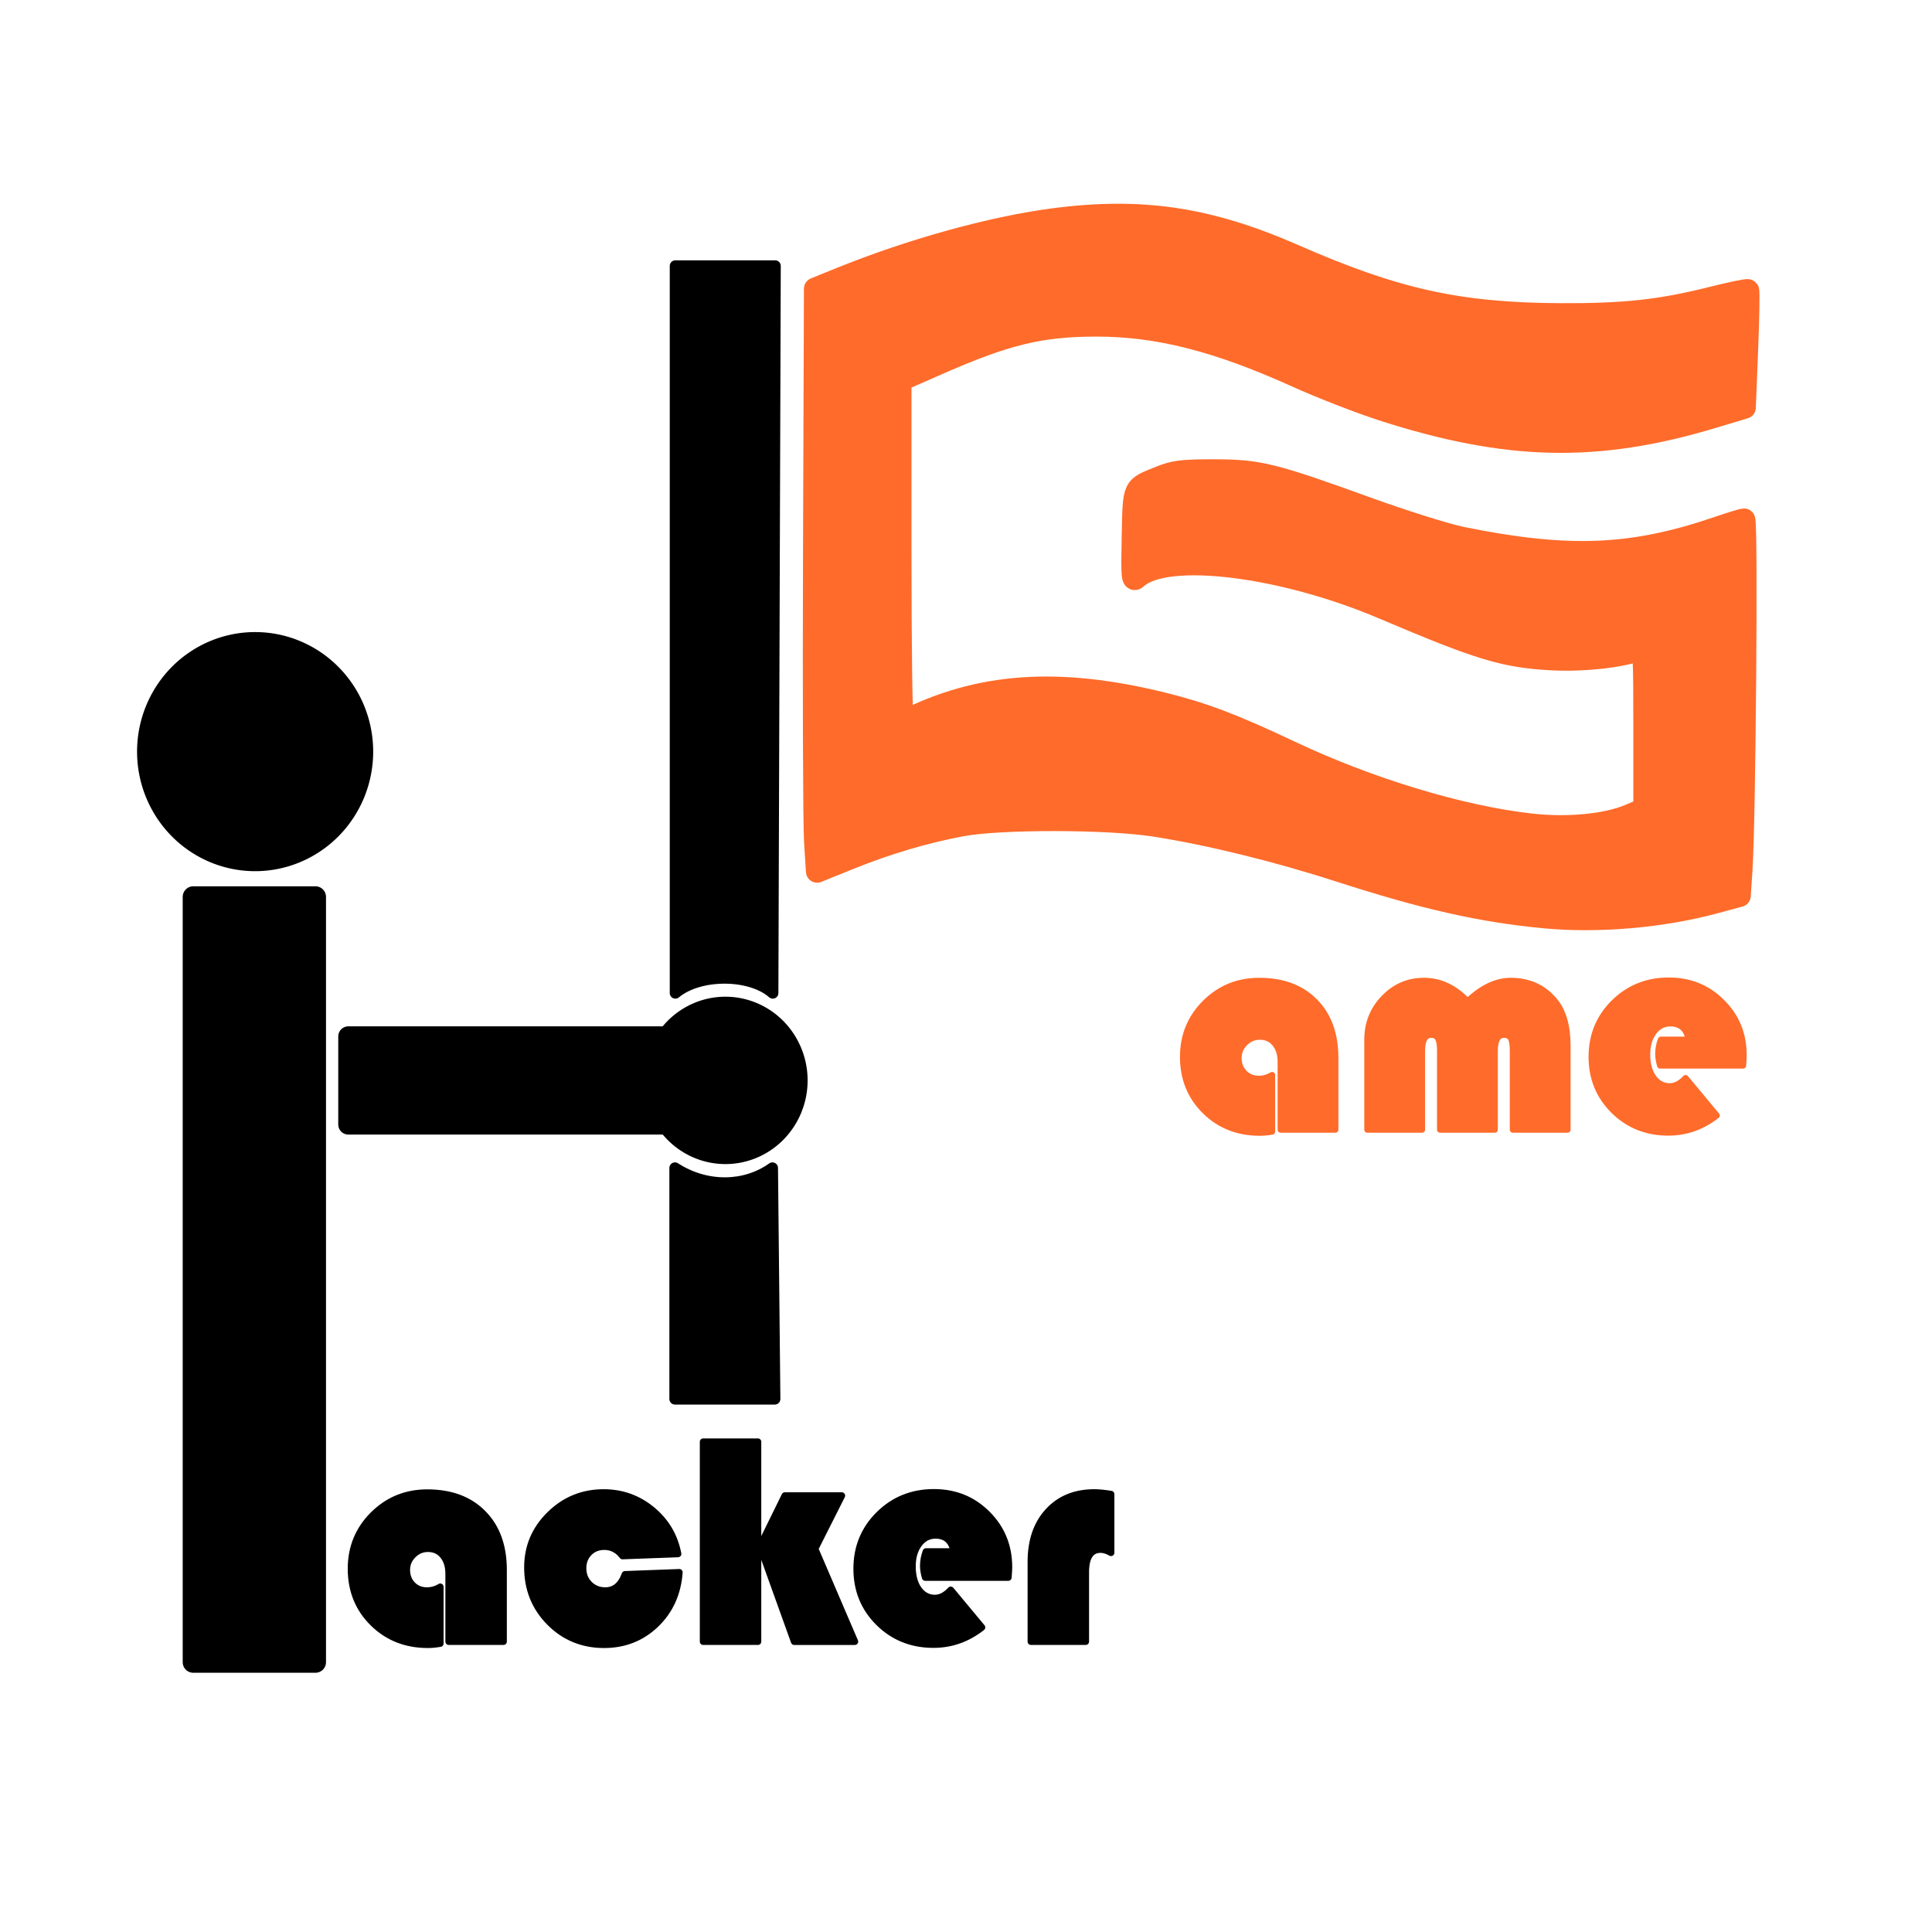 <?xml version="1.0" encoding="UTF-8"?>
<svg id="svg24" width="1e3" height="1e3" version="1.1" viewBox="0 0 1e3 1e3" xmlns="http://www.w3.org/2000/svg" xmlns:cc="http://creativecommons.org/ns#" xmlns:dc="http://purl.org/dc/elements/1.1/" xmlns:rdf="http://www.w3.org/1999/02/22-rdf-syntax-ns#">
 <g id="g22" transform="translate(0,88)" stroke-linecap="round" stroke-linejoin="round">
  <path id="path2" d="m799.1 386.69c-32.724-3.155-61.667-9.703-105.7-23.915-32.742-10.567-67.878-19.184-95.915-23.524-24.419-3.78-79.882-3.846-99.782-0.119-19.167 3.59-38.737 9.398-58.265 17.295l-16.496 6.67-0.991-15.642c-0.545-8.603-0.779-76.47-0.521-150.82l0.47-135.17 13.15-5.323c36.671-14.845 78.232-26.362 110.3-30.565 45.491-5.963 80.249-0.763 124.44 18.618 52.563 23.053 85.22 30.271 138.09 30.518 32.746 0.153 51.839-1.924 77.881-8.474 10.077-2.534 18.621-4.309 18.986-3.943 0.366 0.366 0.127 14.164-0.53 30.661l-1.196 29.996-16.74 5.025c-59.728 17.929-106.12 16.889-170.44-3.821-11.91-3.835-32.099-11.694-44.863-17.466-40.784-18.44-71.672-26.278-103.47-26.256-28.899 0.019-46.545 4.277-81.789 19.734l-19.724 8.65v88.807c0 48.844 0.522 88.539 1.16 88.211 39.286-20.197 80.648-23.122 135.26-9.566 20.35 5.051 36.308 11.112 64.801 24.61 41.107 19.474 88.777 33.924 125.31 37.985 19.139 2.127 39.223 0.159 51.275-5.026l7.396-3.182v-41.744c0-39.133-0.169-41.677-2.707-40.675-9.052 3.576-28.616 5.763-44.477 4.972-25.063-1.25-37.475-4.982-88.18-26.518-52.27-22.2-112.19-29.535-127.55-15.614-2.157 1.954-2.348-0.182-1.907-21.312 0.553-26.513-0.093-25.09 14.114-30.813 7.329-2.951 11.461-3.459 27.939-3.432 23.193 0.035 29.956 1.707 79.671 19.675 18.719 6.766 40.562 13.623 48.541 15.239 55.412 11.223 88.295 9.861 133.12-5.516 6.318-2.167 12.146-3.941 12.951-3.941 1.514 0 0.296 155.65-1.417 181.26l-0.897 13.408-12.609 3.409c-27.635 7.471-60.775 10.324-88.677 7.634z" fill="#ff6b2a" stroke="#ff6b2a" stroke-width="11.576"/>
  <path id="ellipse4" d="m193.16 301.04a61.107 61.881 0 0 1-61.107 61.88 61.107 61.881 0 0 1-61.107-61.88 61.107 61.881 0 0 1 61.107-61.88 61.107 61.881 0 0 1 61.107 61.88z"/>
  <path id="rect6" d="m100.05 376.22h63.202v396.12h-63.202z" stroke="#000" stroke-width="10.97"/>
  <path id="rect8" d="m180.27 448.43h169.68v45.623h-169.68z" stroke="#000" stroke-width="10.384"/>
  <path id="ellipse10" d="m418.02 471.21a42.543 43.316 0 0 1-42.543 43.316 42.543 43.316 0 0 1-42.543-43.316 42.543 43.316 0 0 1 42.543-43.316 42.543 43.316 0 0 1 42.543 43.316z"/>
  <path id="path12" d="m349.56 49.632v376.37c12.496-10.378 38.709-10.281 50.439 1.1e-4l1.23-376.37z" stroke="#000" stroke-width="5.788"/>
  <path id="path14" d="m349.36 636.11v-119.57c16.384 10.583 36.447 10.052 50.439-1.2e-4l1.23 119.57z" stroke="#000" stroke-width="5.788"/>
  <g id="text16" stroke="#000" stroke-width="3.473" aria-label="acker">
   <path id="path21" d="m227.87 733.35v29.325q-3.486 0.606-6.365 0.606-17.049 0-28.416-11.215t-11.366-28.113q0-16.443 11.442-27.885 11.518-11.442 27.961-11.442 18.338 0 28.87 10.76 10.609 10.684 10.609 29.249v37.054h-28.34v-35.008q0-5.986-2.955-9.548-2.88-3.561-7.805-3.561-4.471 0-7.729 3.258t-3.258 7.729q0 4.698 2.955 7.729t7.502 3.031q3.713 0 6.896-1.97z"/>
   <path id="path23" d="m323.5 726.91 28.113-1.061q-1.212 16.367-12.2 26.9t-26.749 10.533q-16.671 0-28.188-11.594-11.442-11.594-11.442-28.416 0-15.989 11.594-27.355 11.594-11.366 27.81-11.366 14.17 0 25.006 8.941t13.488 22.808l-28.719 1.061q-3.713-4.85-9.396-4.85-4.85 0-7.956 3.183t-3.107 8.032q0 4.925 3.258 8.259 3.334 3.334 8.259 3.334 7.199 0 10.23-8.411z"/>
   <path id="path25" d="m392.3 658.26v103.43h-28.34v-103.43zm43.419 27.885-13.867 27.506 20.611 48.042h-31.371l-17.731-49.33 12.882-26.218z"/>
   <path id="path27" d="m521.88 728.5h-42.965q-0.985-3.258-0.985-5.986 0-3.789 1.364-7.426h14.397q-1.516-8.411-9.472-8.411-5.304 0-8.638 4.546-3.334 4.471-3.334 11.518 0 7.35 3.183 11.897 3.258 4.546 8.487 4.546 4.243 0 8.184-4.243l16.14 19.398q-11.291 8.866-25.082 8.866-16.822 0-28.264-11.291-11.442-11.291-11.442-27.961 0-16.595 11.518-28.037 11.594-11.442 28.416-11.442 16.443 0 27.582 11.215 11.215 11.139 11.215 27.506 0 1.667-0.303 5.304z"/>
   <path id="path29" d="m575.07 685.38v30.31q-2.955-1.667-5.38-1.667-7.729 0-7.729 11.821v35.842h-28.34v-41.298q0-16.367 8.941-26.067 8.941-9.775 23.869-9.775 3.334 0 8.638 0.834z"/>
  </g>
  <g id="text18" fill="#ff6b2a" stroke="#ff6b2a" stroke-width="3.126" aria-label="ame">
   <path id="path32" d="m658.46 468.39v29.325q-3.486 0.606-6.365 0.606-17.049 0-28.416-11.215-11.366-11.215-11.366-28.113 0-16.443 11.442-27.885 11.518-11.442 27.961-11.442 18.338 0 28.87 10.76 10.609 10.684 10.609 29.249v37.054h-28.34v-35.008q0-5.986-2.955-9.548-2.88-3.561-7.805-3.561-4.471 0-7.729 3.258t-3.258 7.729q0 4.698 2.955 7.729 2.955 3.031 7.502 3.031 3.713 0 6.896-1.97z"/>
   <path id="path34" d="m811.37 496.73h-28.34v-40.767q0-4.698-0.985-6.517t-3.561-1.819q-4.774 0-4.774 8.411v40.691h-28.34v-40.767q0-4.698-1.061-6.517-0.985-1.819-3.561-1.819-4.698 0-4.698 8.411v40.691h-28.34v-46.526q0-12.73 8.563-21.596 8.563-8.941 20.762-8.941 12.579 0 22.581 10.609 11.139-10.609 22.278-10.609 14.17 0 22.733 10.305 6.744 8.032 6.744 23.415z"/>
   <path id="path36" d="m902.23 463.54h-42.965q-0.985-3.258-0.985-5.986 0-3.789 1.364-7.426h14.397q-1.516-8.411-9.472-8.411-5.304 0-8.638 4.546-3.334 4.471-3.334 11.518 0 7.35 3.183 11.897 3.258 4.546 8.487 4.546 4.243 0 8.184-4.243l16.14 19.398q-11.291 8.866-25.082 8.866-16.822 0-28.264-11.291-11.442-11.291-11.442-27.961 0-16.595 11.518-28.037 11.594-11.442 28.416-11.442 16.443 0 27.582 11.215 11.215 11.139 11.215 27.506 0 1.667-0.303 5.304z"/>
  </g>
 </g>
</svg>
